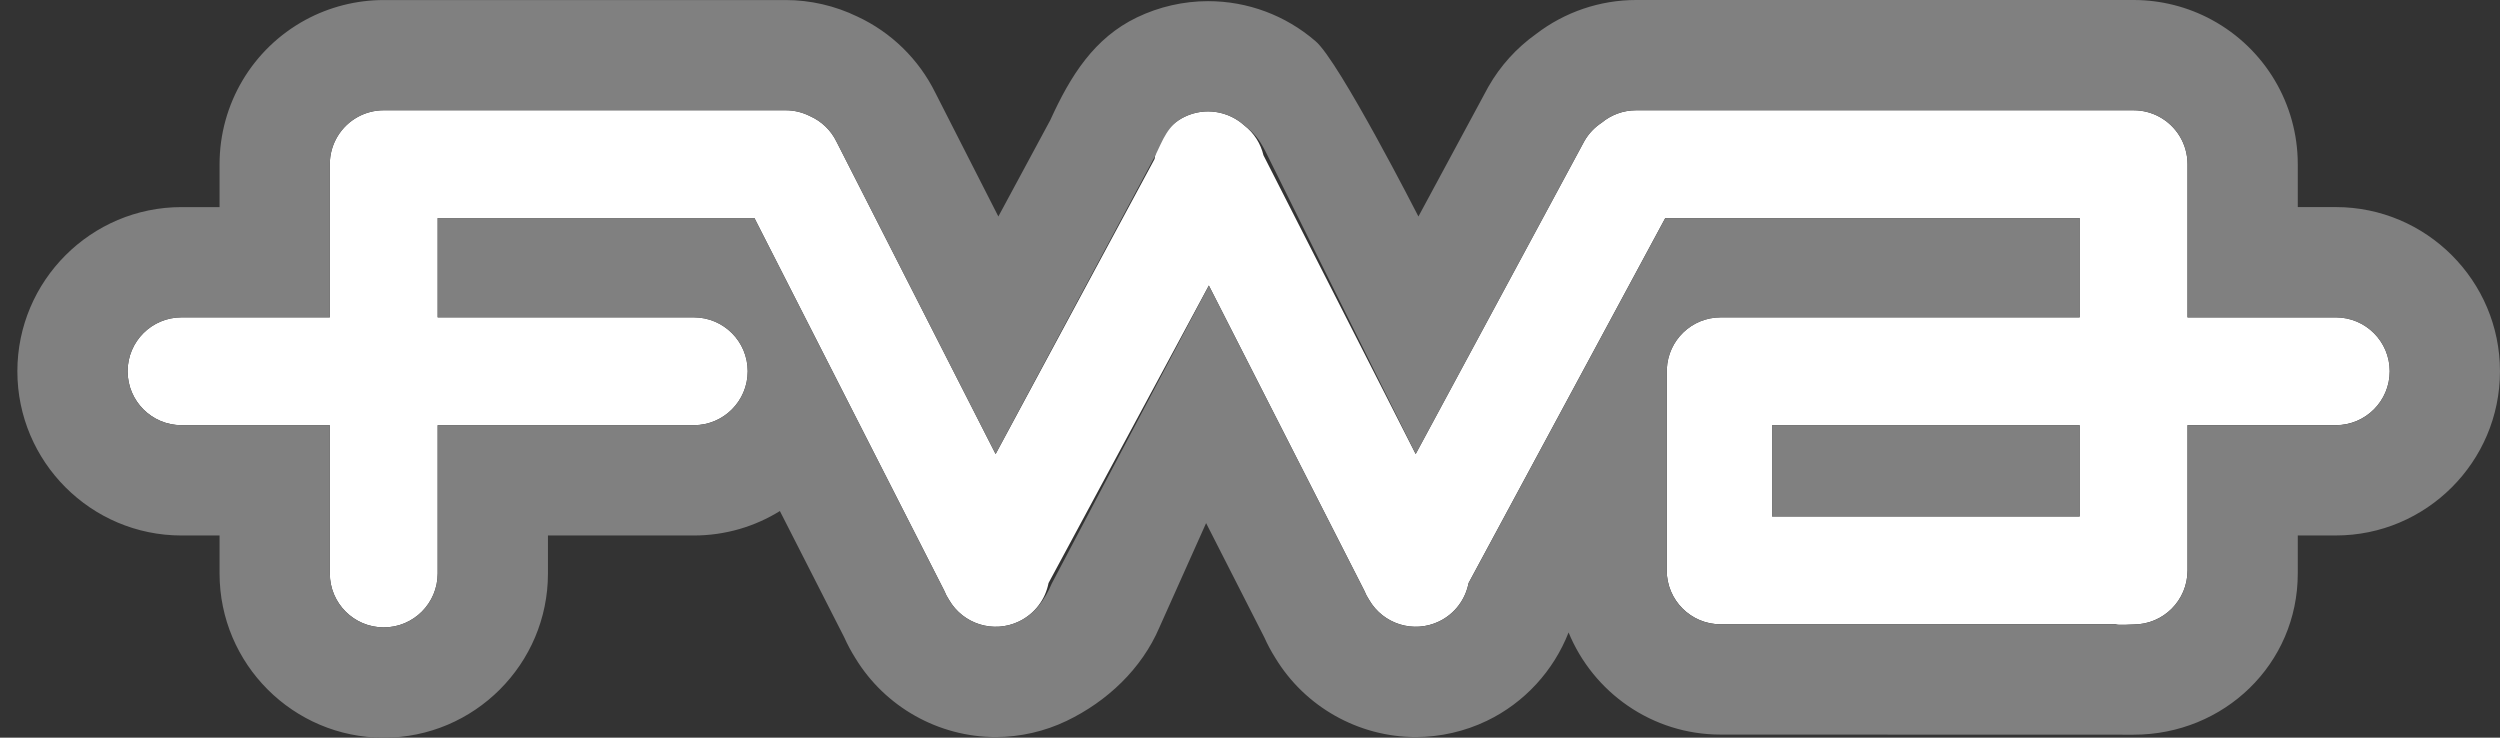 <?xml version="1.0" encoding="utf-8"?>
<!-- Generator: Adobe Illustrator 16.0.0, SVG Export Plug-In . SVG Version: 6.00 Build 0)  -->
<!DOCTYPE svg PUBLIC "-//W3C//DTD SVG 1.1//EN" "http://www.w3.org/Graphics/SVG/1.1/DTD/svg11.dtd">
<svg version="1.1" id="Layer_1" xmlns="http://www.w3.org/2000/svg" xmlns:xlink="http://www.w3.org/1999/xlink" x="0px" y="0px"
	 width="107.965px" height="31.858px" viewBox="2.162 37.182 107.965 31.858" enable-background="new 2.162 37.182 107.965 31.858"
	 xml:space="preserve">
<rect x="2.162" y="37.182" width="107.965" height="31.858" fill="#333333" stroke="none"/>
<g>
	<path fill="#FFFFFF" d="M103.036,50.888h-6.404v-6.615l0,0l0,0c0-0.884-0.493-1.653-1.218-2.047
		c-0.33-0.179-0.708-0.281-1.11-0.281H72.819c-0.566,0-1.084,0.202-1.488,0.537c-0.299,0.196-0.56,0.463-0.749,0.796L63.299,56.79
		l-6.573-12.902c-0.119-0.5-0.403-0.958-0.828-1.291c-0.681-0.616-1.693-0.796-2.572-0.374c-0.744,0.358-1.209,1.06-1.301,1.823
		L45.159,56.79l-6.865-13.477c-0.249-0.518-0.665-0.9-1.152-1.117c-0.316-0.16-0.671-0.252-1.048-0.252H18.735
		c-0.402,0-0.78,0.103-1.11,0.281c-0.726,0.394-1.219,1.164-1.219,2.047l0,0l0,0v6.615h-6.403c-1.286,0-2.329,1.042-2.329,2.328
		s1.042,2.329,2.329,2.329h6.403v6.403c0,1.286,1.043,2.329,2.329,2.329c1.286,0,2.328-1.043,2.328-2.329v-6.403h11.061
		c1.286,0,2.328-1.042,2.328-2.329s-1.042-2.328-2.328-2.328H21.063v-4.287h13.68l8.191,16.078c0.058,0.145,0.131,0.284,0.217,0.416
		c0.605,1.038,1.916,1.455,3.018,0.925c0.69-0.332,1.14-0.96,1.275-1.658l6.924-12.849l6.708,13.167
		c0.058,0.144,0.13,0.283,0.217,0.414c0.604,1.039,1.915,1.455,3.017,0.925c0.69-0.332,1.139-0.96,1.274-1.657l8.494-15.761h17.897
		v4.287H76.47c-1.25,0-2.268,0.986-2.323,2.222h-0.005v8.704c0,1.286,1.042,2.329,2.328,2.329h17.063
		c0.242,0.085,0.501,0.007,0.771,0.007c1.286,0,2.328-1.043,2.328-2.329v-6.277h6.404c1.286,0,2.328-1.043,2.328-2.329
		C105.364,51.93,104.322,50.888,103.036,50.888z M91.976,59.487H78.692v-3.942h13.283V59.487L91.976,59.487z"/>
	<path fill="#808080" d="M94.304,41.945c0.402,0,0.78,0.102,1.11,0.281c0.726,0.395,1.218,1.164,1.218,2.048l0,0v6.615h6.404
		c1.286,0,2.328,1.042,2.328,2.328c0,1.286-1.042,2.329-2.328,2.329h-6.404v6.277c0,1.286-1.042,2.329-2.328,2.329
		c-0.271,0-17.834-0.007-17.834-0.007c-1.286,0-2.329-1.043-2.329-2.329v-8.704h0.005c0.056-1.236,1.073-2.222,2.323-2.222h15.505
		v-4.287H74.079l-8.494,15.761C65.449,63.06,65,63.688,64.311,64.02c-0.326,0.156-0.668,0.23-1.006,0.23
		c-0.808,0-1.585-0.423-2.012-1.155c-0.086-0.131-0.159-0.27-0.217-0.414l-6.708-13.167l-6.787,12.873
		c-0.293,0.69-0.723,1.301-1.413,1.633c-0.325,0.156-0.667,0.23-1.005,0.23c-0.808,0-1.585-0.423-2.012-1.155
		c-0.086-0.131-0.159-0.271-0.217-0.416l-8.191-16.078h-13.68v4.287h11.061c1.286,0,2.328,1.042,2.328,2.328
		s-1.042,2.329-2.328,2.329H21.063v6.403c0,1.286-1.042,2.329-2.328,2.329c-1.286,0-2.329-1.043-2.329-2.329v-6.403h-6.403
		c-1.286,0-2.329-1.042-2.329-2.329s1.042-2.328,2.329-2.328h6.403v-6.615l0,0c0-0.884,0.493-1.653,1.219-2.047
		c0.33-0.179,0.708-0.281,1.11-0.281h17.358c0.377,0,0.733,0.092,1.048,0.252c0.487,0.216,0.903,0.599,1.152,1.117l6.865,13.477
		l6.887-12.871c0.346-0.705,0.538-1.338,1.282-1.696c0.325-0.156,0.668-0.23,1.006-0.23c0.576,0,1.137,0.215,1.566,0.604
		c0.424,0.332,0.621,0.557,0.912,1.12L63.3,56.79l7.283-13.513c0.19-0.333,0.45-0.6,0.75-0.796c0.403-0.335,0.92-0.537,1.486-0.537
		H94.304 M78.692,59.487h13.283v-3.942H78.692V59.487 M94.304,37.182H72.819c-1.56,0-3.083,0.519-4.317,1.466
		c-0.841,0.598-1.55,1.379-2.059,2.274l-0.027,0.047l-0.026,0.049l-2.972,5.513c0,0-3.449-6.753-4.45-7.576
		c-1.29-1.112-2.928-1.723-4.635-1.723c-1.055,0-2.117,0.242-3.07,0.701c-1.848,0.889-2.871,2.518-3.743,4.436l-2.243,4.162
		l-2.722-5.344c-0.715-1.448-1.906-2.612-3.372-3.292c-0.96-0.465-2.027-0.711-3.09-0.711H18.735c-1.179,0-2.349,0.297-3.383,0.858
		c-2.287,1.243-3.708,3.63-3.708,6.232v1.852h-1.641c-3.91,0-7.091,3.182-7.091,7.091s3.181,7.091,7.091,7.091h1.641v1.641
		c0,3.91,3.181,7.091,7.091,7.091c3.91,0,7.091-3.181,7.091-7.091v-1.641h6.297c1.363,0,2.638-0.386,3.719-1.056l2.777,5.45
		c0.139,0.312,0.301,0.614,0.484,0.904c1.28,2.105,3.59,3.406,6.059,3.406c1.055,0,2.117-0.242,3.07-0.701
		c1.73-0.832,3.232-2.235,4-4.034l2.017-4.504l2.512,4.931c0.138,0.31,0.3,0.611,0.482,0.899c1.28,2.107,3.59,3.409,6.061,3.409
		c1.055,0,2.117-0.242,3.07-0.701c1.621-0.779,2.881-2.159,3.529-3.816c1.06,2.585,3.604,4.411,6.566,4.411l17.834,0.005
		c3.91,0,7.091-3.053,7.091-6.963v-1.641h1.641c3.91,0,7.091-3.181,7.091-7.091c0-3.91-3.181-7.091-7.091-7.091h-1.641v-1.852
		c0-2.602-1.421-4.99-3.708-6.232C96.653,37.479,95.483,37.182,94.304,37.182L94.304,37.182z"/>
</g>
</svg>
